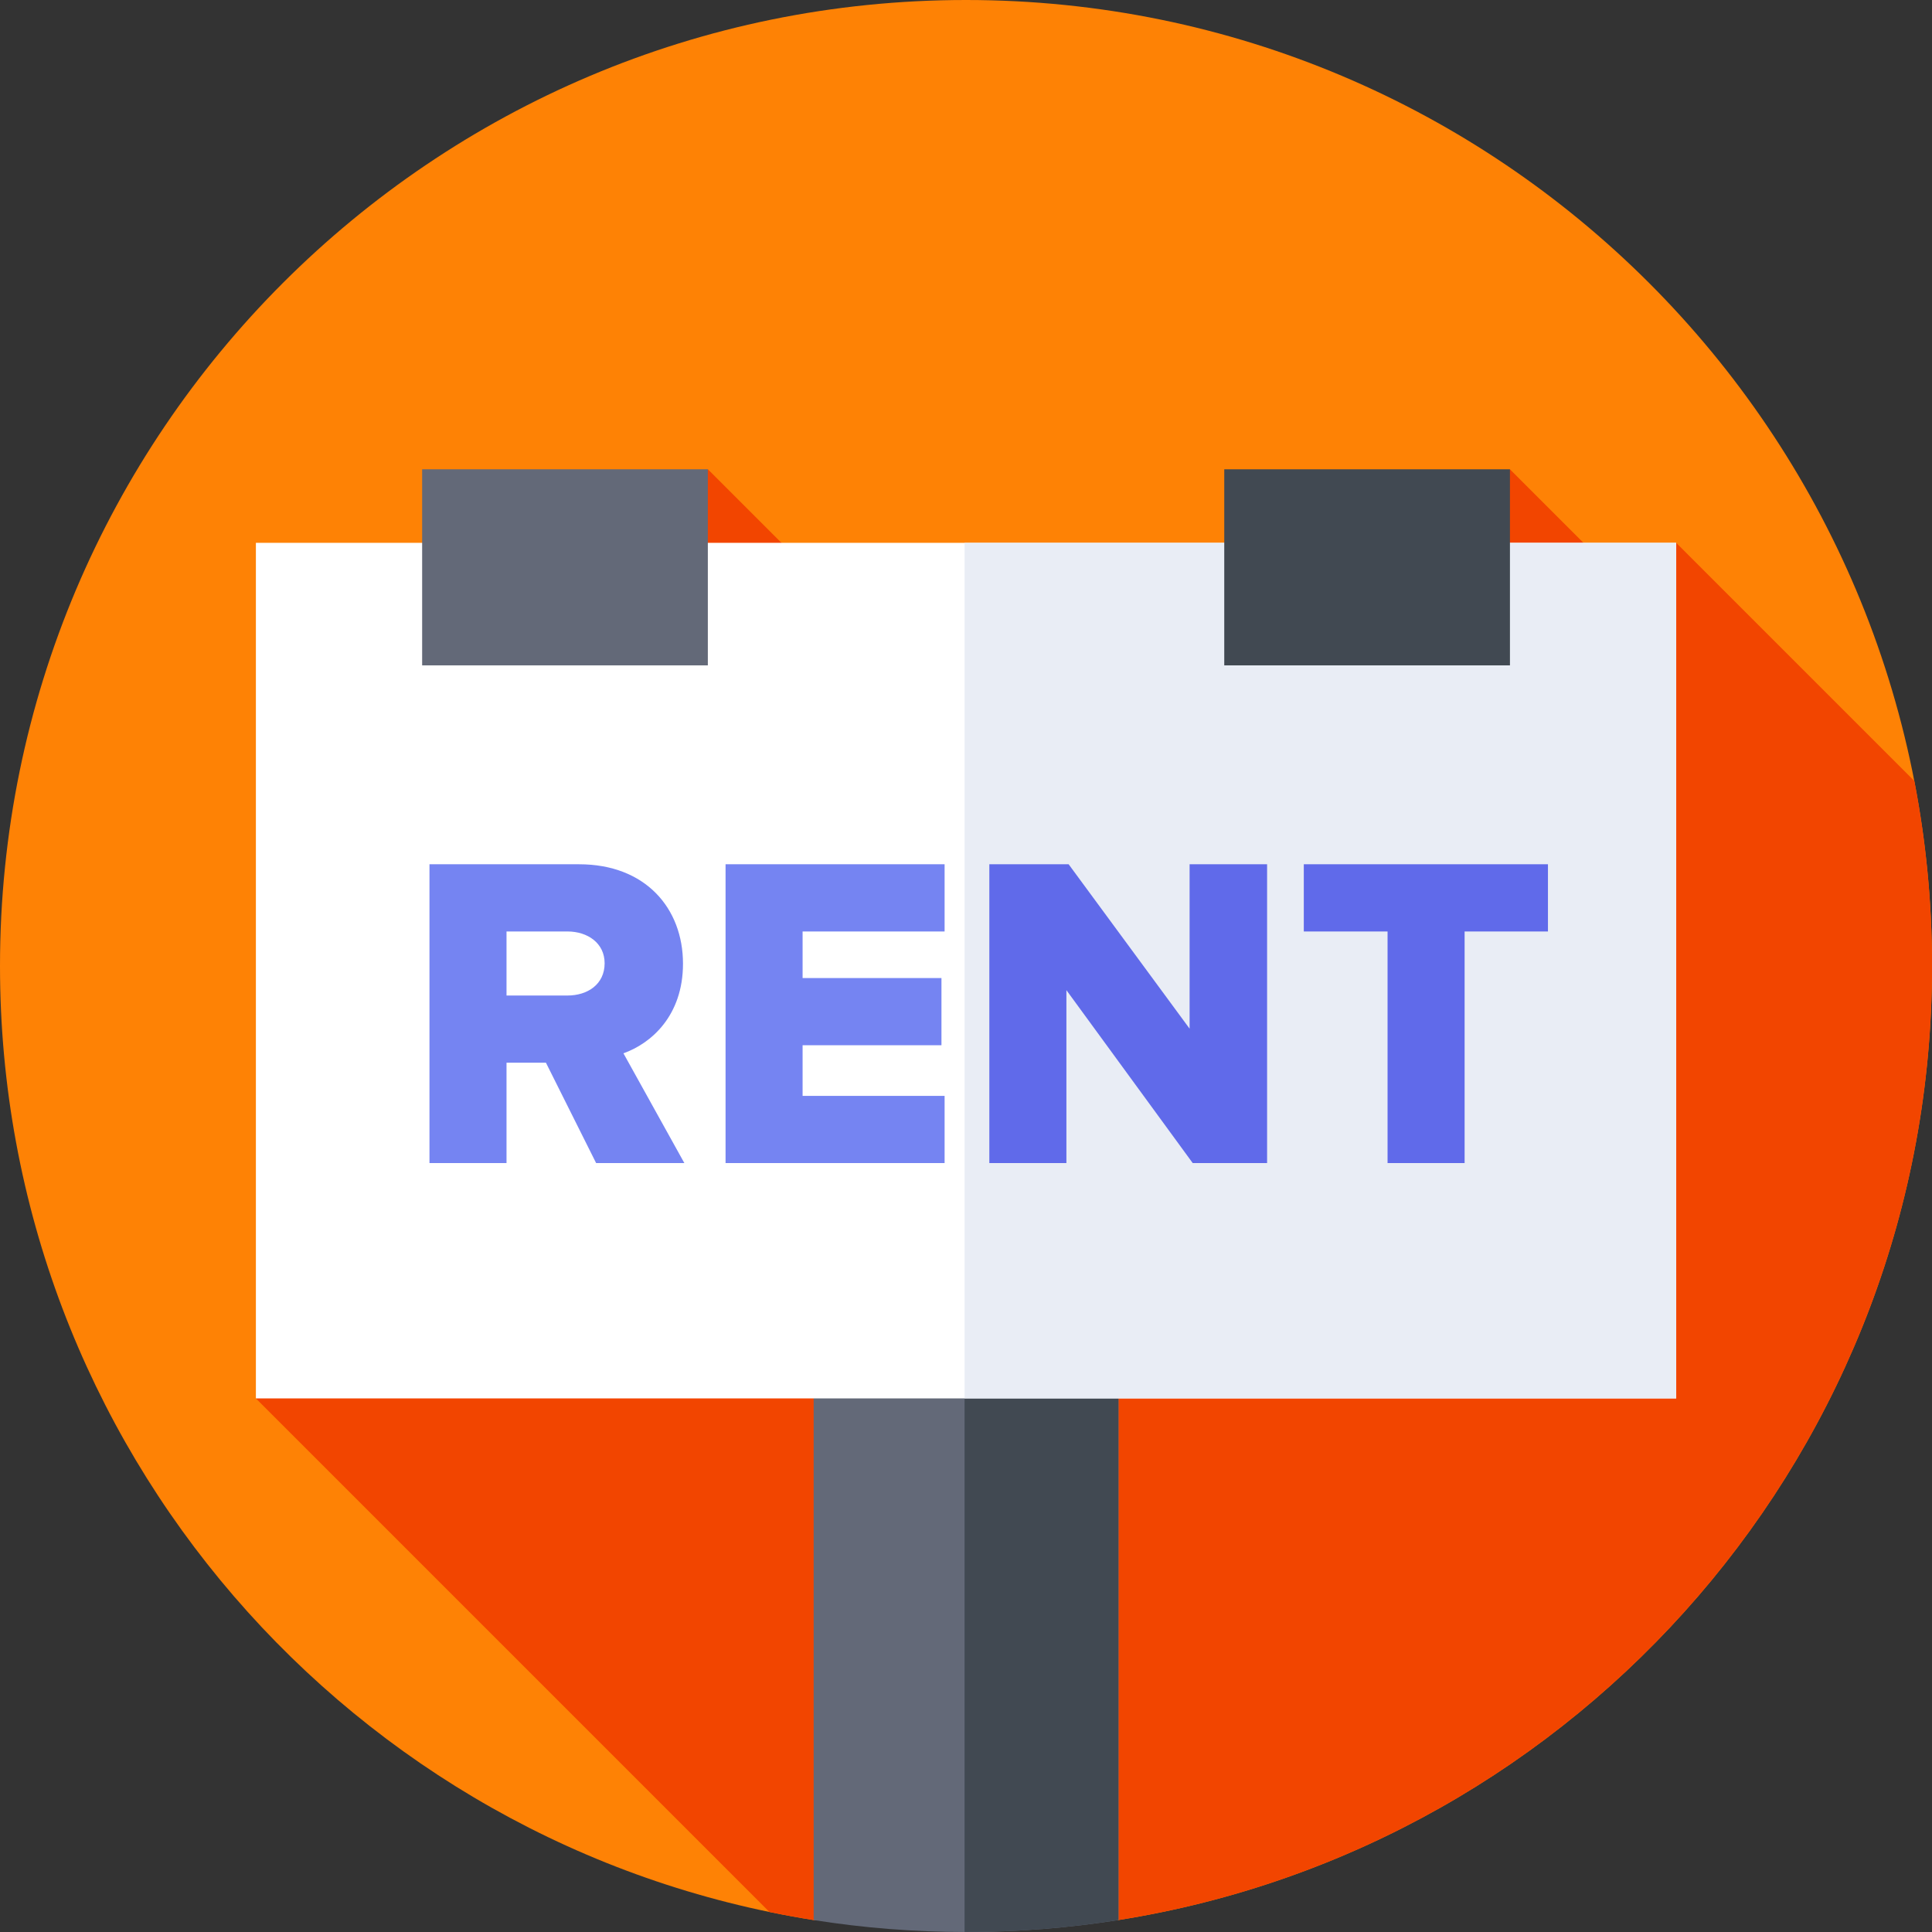 <svg width="64" height="64" viewBox="0 0 64 64" fill="none" xmlns="http://www.w3.org/2000/svg">
<rect x="0" y="0" width="64" height="64" fill="#333333" stroke="none"/>
<path d="M26.95 63.604C11.677 61.182 0 47.955 0 32C0 14.327 14.327 0 32 0C49.673 0 64 14.327 64 32C64 47.955 52.324 61.182 37.05 63.604H26.95Z" fill="#FE8205"/>
<path d="M64.002 32C64.002 29.904 63.8 27.855 63.415 25.871L55.527 17.983L54.519 20.047L50.018 15.546L41.938 34.034L23.45 15.546L8.477 46.325L25.489 63.337C25.973 63.437 26.461 63.526 26.952 63.604H37.052C52.325 61.183 64.002 47.955 64.002 32Z" fill="#F24500"/>
<path d="M26.953 63.604C28.598 63.865 30.285 64 32.003 64C33.721 64 35.408 63.865 37.053 63.604V35.497H26.953V63.604Z" fill="#636978"/>
<path d="M31.953 35.497V64C31.968 64 31.983 64 31.998 64C33.716 64 35.403 63.865 37.047 63.604V35.497H31.953Z" fill="#414952"/>
<path d="M8.477 17.982H55.527V46.324H8.477V17.982Z" fill="white"/>
<path d="M31.953 17.982H55.523V46.324H31.953V17.982Z" fill="#E9EDF5"/>
<path d="M13.984 15.546H23.448V22.041H13.984V15.546Z" fill="#636978"/>
<path d="M40.555 15.546H50.019V22.041H40.555V15.546Z" fill="#414952"/>
<path d="M19.747 38.528L18.085 35.204H16.779V38.528H14.227V28.63H19.183C21.379 28.63 22.625 30.084 22.625 31.924C22.625 33.645 21.572 34.566 20.652 34.892L22.67 38.528H19.747ZM20.029 31.909C20.029 31.241 19.465 30.856 18.797 30.856H16.779V32.978H18.797C19.465 32.978 20.029 32.607 20.029 31.909ZM24.035 38.528V28.63H31.291V30.856H26.587V32.399H31.187V34.625H26.587V36.302H31.291V38.528H24.035Z" fill="#7584F2"/>
<path d="M39.51 38.528L35.326 32.8V38.528H32.773V28.63H35.4L39.407 34.076V28.63H41.974V38.528H39.51ZM45.965 38.528V30.856H43.19V28.63H51.278V30.856H48.517V38.528H45.965Z" fill="#606AEA"/>
</svg>
